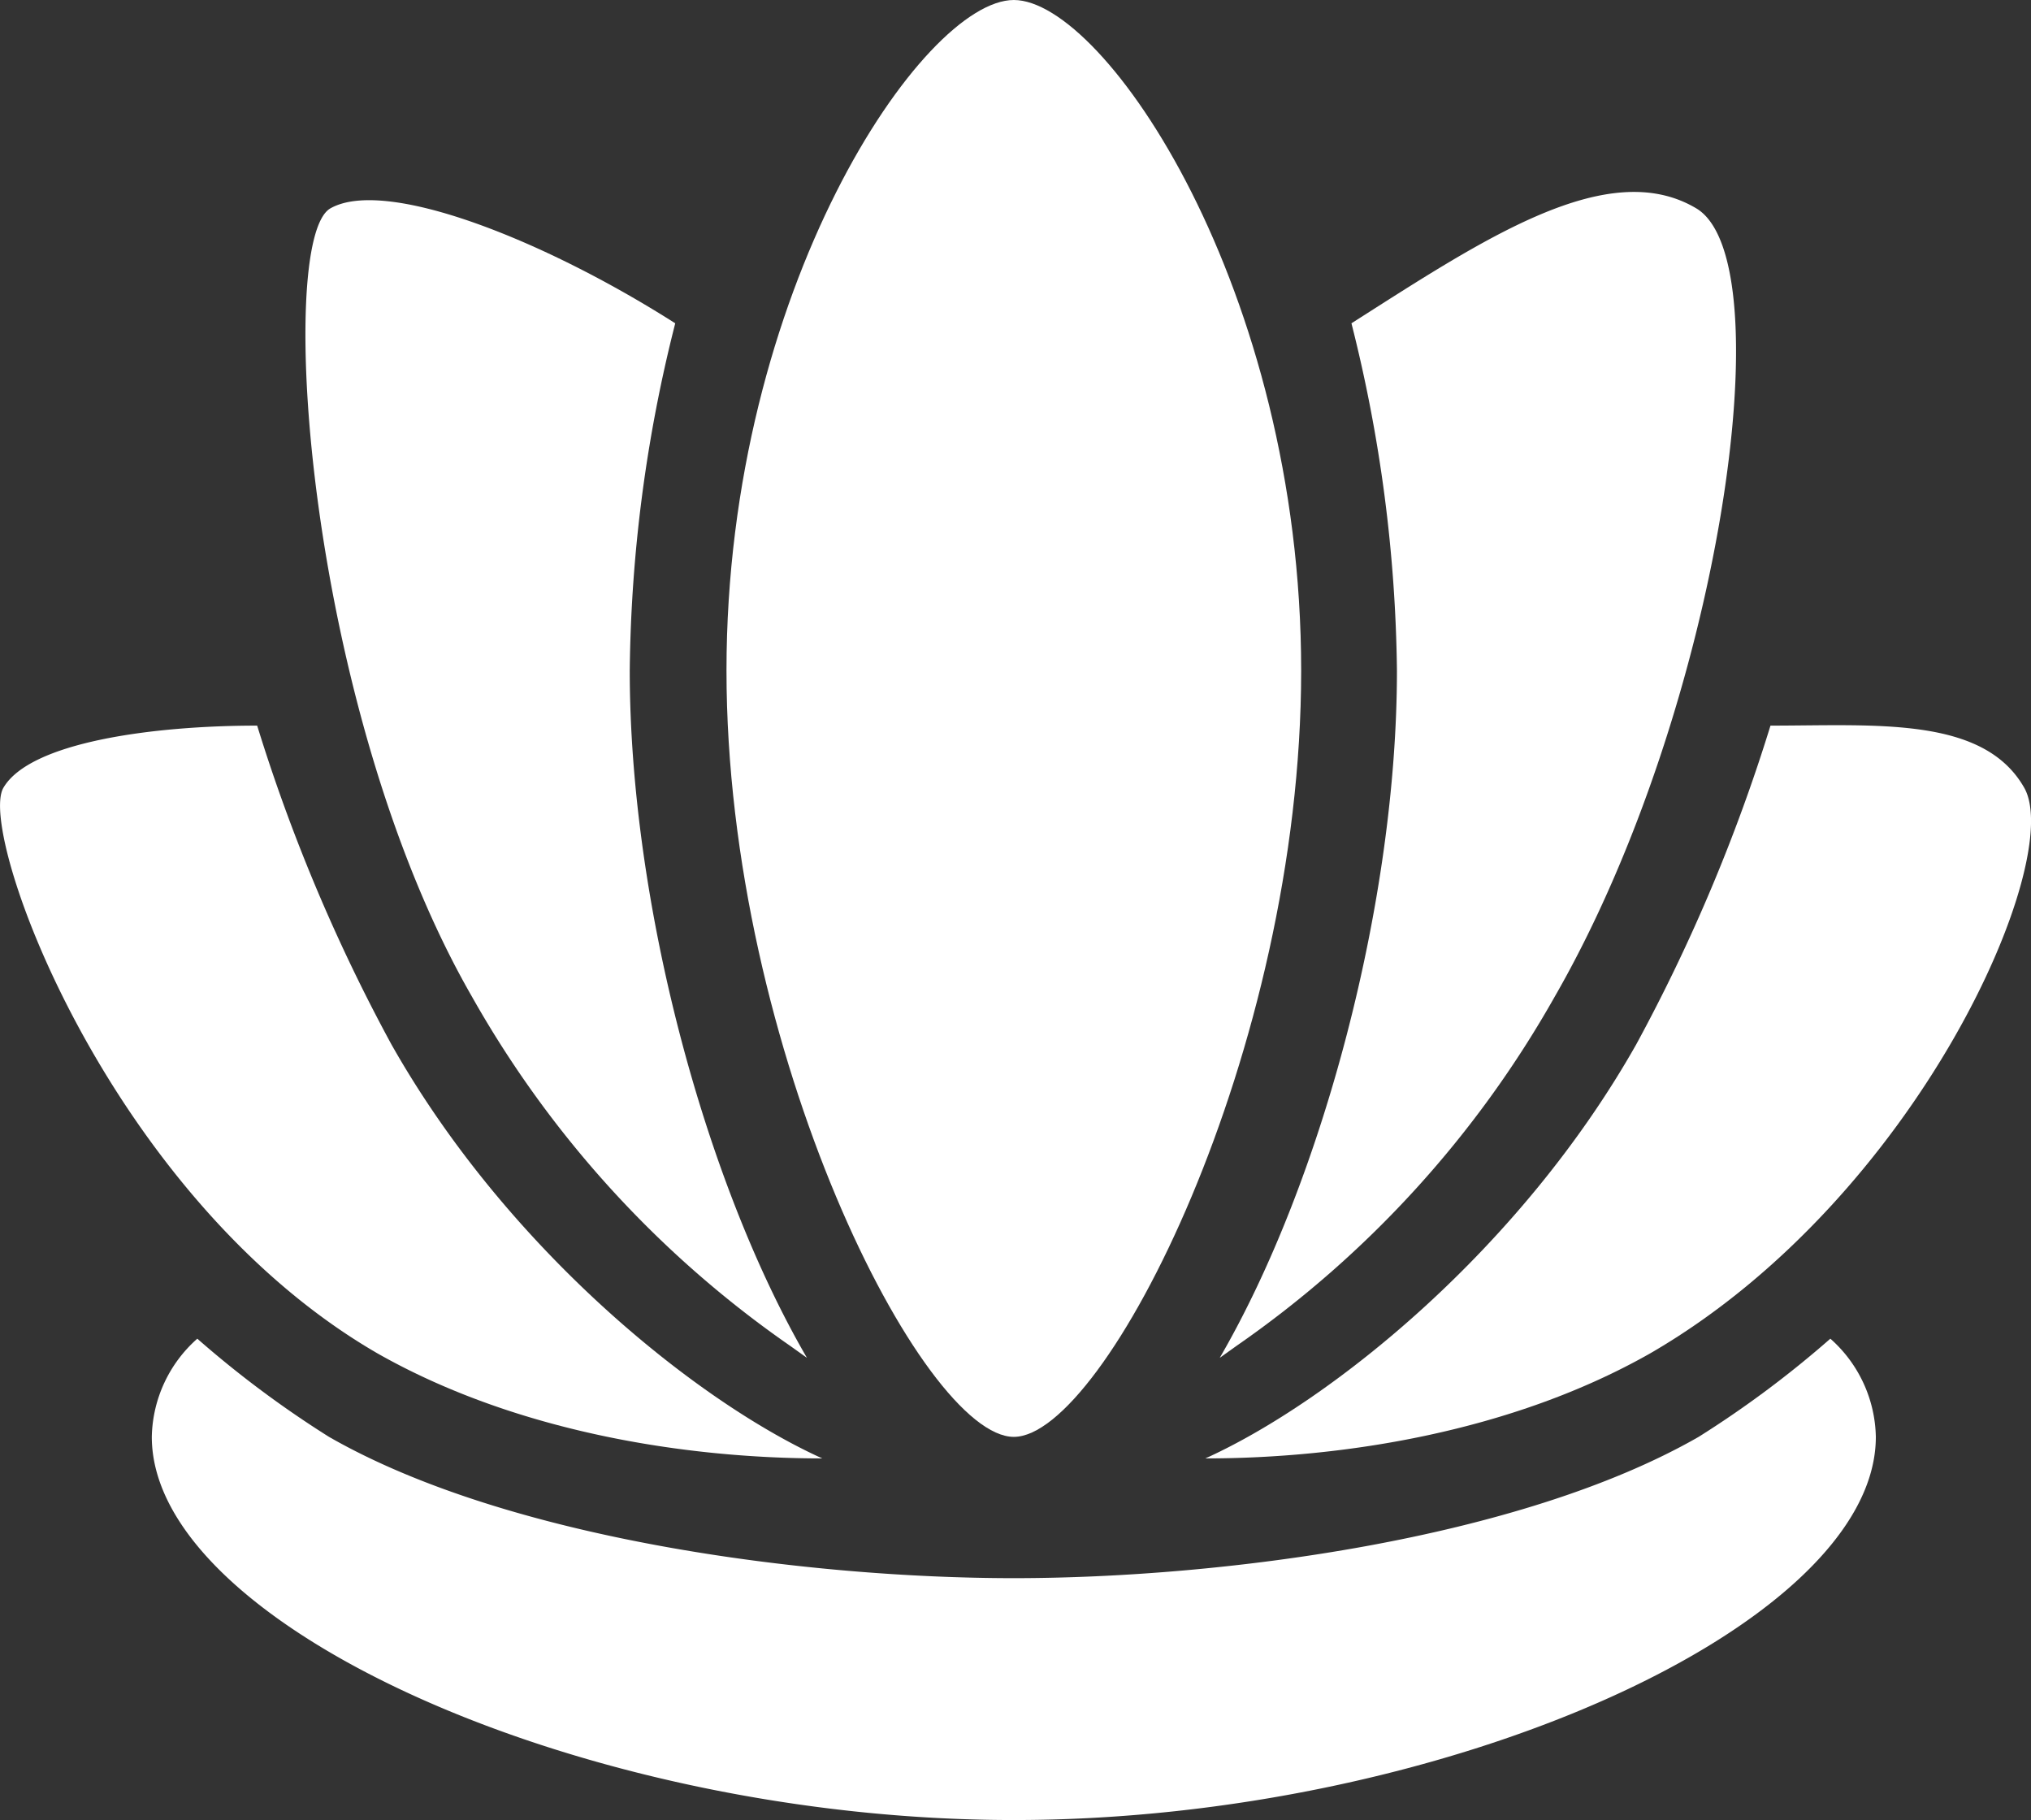 <svg id="Calque_1" data-name="Calque 1" xmlns="http://www.w3.org/2000/svg" viewBox="0 0 84.82 76"><rect x="0" y="0" width="84.82" height="76" fill="#333333" stroke="none"/><defs><style>.cls-1{fill:#fff;}</style></defs><path class="cls-1" d="M42.34,60c3.8,0,12-16.1,12-32s-8.2-28-12-28-12,12.1-12,28S38.54,60,42.34,60Z"/><path class="cls-1" d="M33,56.2l.7.5c-4.3-7.4-7.4-19.1-7.4-28.7a61.17,61.17,0,0,1,1.9-14.5c-5.5-3.5-12.1-6.1-14.4-4.8s-1,20.9,5.9,32.9A44.08,44.08,0,0,0,33,56.2Z"/><path class="cls-1" d="M15.74,56.5c5.8,3.3,12.9,4.4,18.6,4.4-5.3-2.4-13.2-8.8-18-17.3a72.9,72.9,0,0,1-5.6-13.3c-4.4,0-9.5.7-10.6,2.6S4.54,50,15.74,56.5Z"/><path class="cls-1" d="M50.94,56.7l.7-.5a44.08,44.08,0,0,0,13.3-14.6c6.9-12,9.6-30.7,5.9-32.9s-8.9,1.3-14.4,4.8A61.69,61.69,0,0,1,58.34,28C58.34,37.6,55.24,49.3,50.94,56.7Z"/><path class="cls-1" d="M50.34,60.9c5.7,0,12.8-1.1,18.6-4.4,11.2-6.5,17.3-20.6,15.6-23.6s-6.2-2.6-10.6-2.6a72.9,72.9,0,0,1-5.6,13.3C63.54,52.1,55.64,58.5,50.34,60.9Z"/><path class="cls-1" d="M70.94,60c-7.5,4.3-20,5.9-28.6,5.9s-21.1-1.6-28.6-5.9a43.16,43.16,0,0,1-5.5-4.1A5.61,5.61,0,0,0,6.34,60c0,7.9,18.1,16,36,16s36-8.1,36-16a5.61,5.61,0,0,0-1.9-4.1A43.16,43.16,0,0,1,70.94,60Z"/></svg>